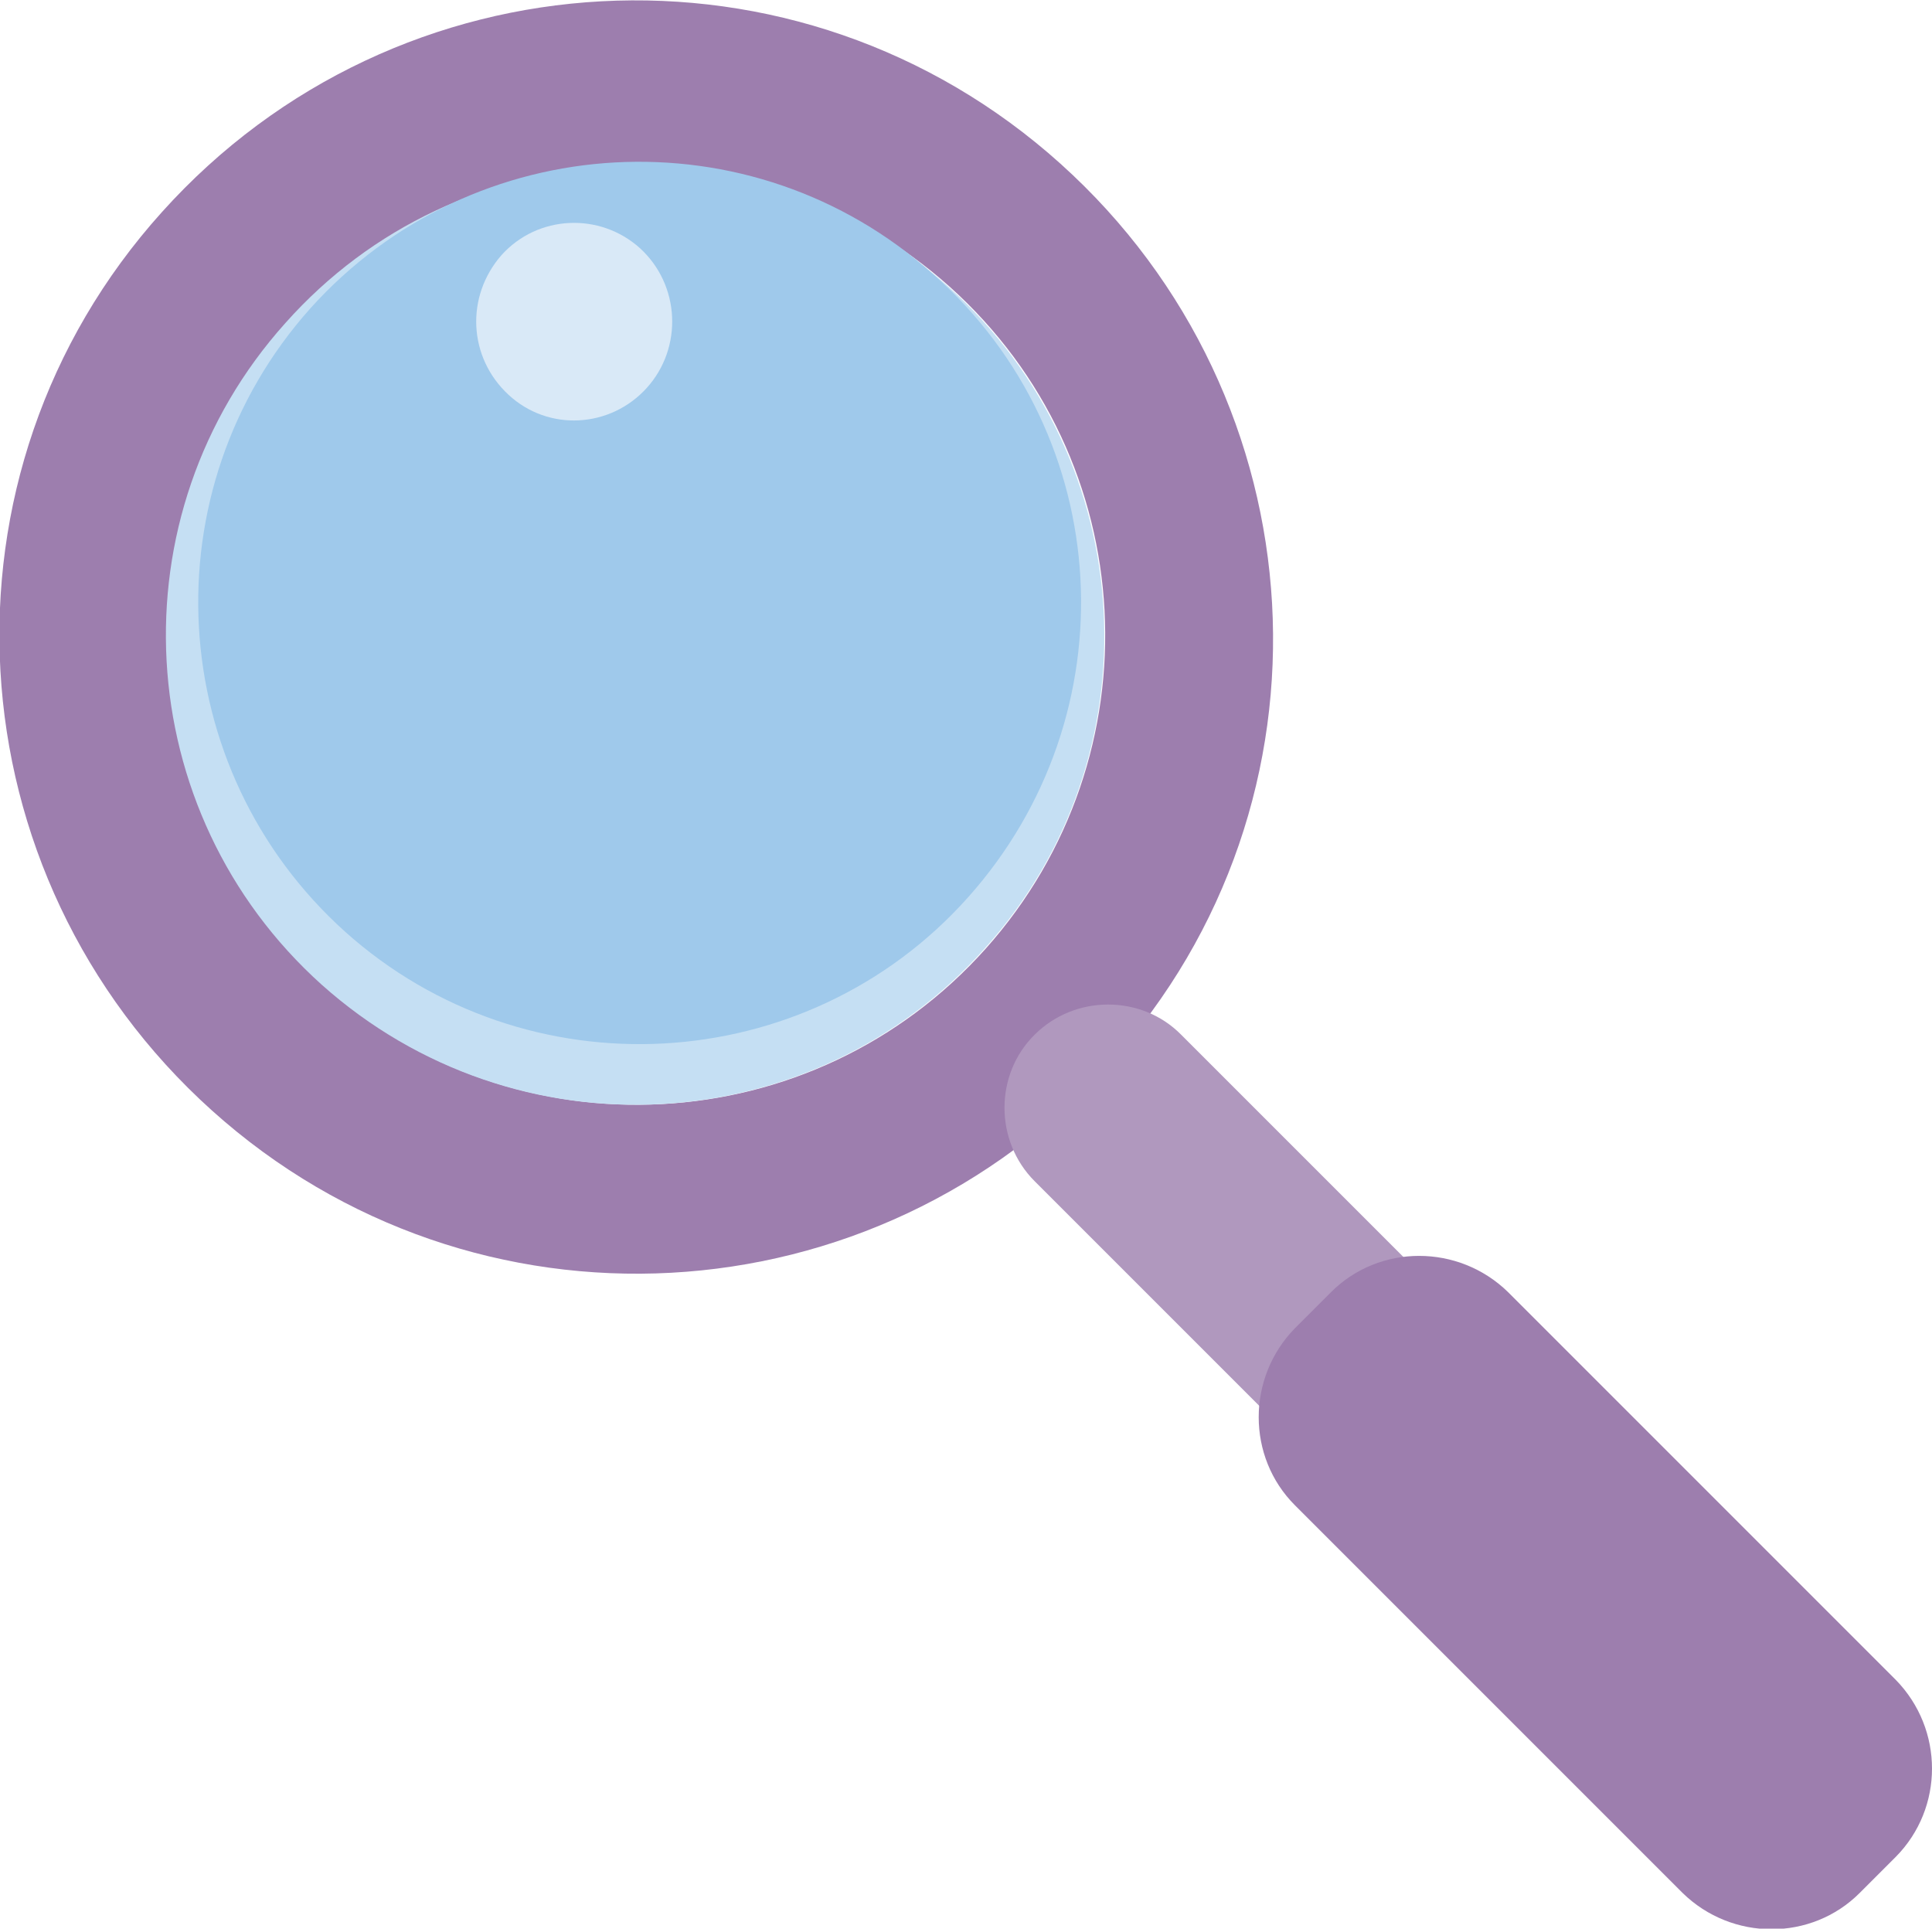 <?xml version="1.0" encoding="utf-8"?>
<!-- Generator: Adobe Illustrator 19.1.0, SVG Export Plug-In . SVG Version: 6.00 Build 0)  -->
<svg version="1.1" id="Layer_1" xmlns="http://www.w3.org/2000/svg" xmlns:xlink="http://www.w3.org/1999/xlink" x="0px" y="0px"
	 viewBox="11.2 9.2 336.3 335.7" enable-background="new 11.2 9.2 336.3 335.7" xml:space="preserve">
<g>
	<path fill="#9D7EAE" d="M182.8,174.3c-30.1,33.7-81.7,36.4-115.4,6.3S31,98.8,61.1,65.4s81.7-36.4,115.4-6.3
		C210.1,89.2,212.7,140.8,182.8,174.3 M39.4,46.1c-41,45.5-36.9,115.4,8.7,156.4s115.4,37.1,156.4-8.4s36.9-115.4-8.7-156.4
		S80.4,0.5,39.4,46.1"/>
	<path fill="#B098BE" d="M305,303L305,303c-7,7-18.6,7-25.5,0l-88.2-88.2c-7-7-7-18.6,0-25.5l0,0c7-7,18.6-7,25.5,0l88.2,88.2
		C312,284.4,312,296,305,303z"/>
	<path fill="#9D7EAE" d="M341.2,332.4l-6.3,6.3c-8.4,8.4-22.2,8.4-30.8,0l-67.5-67.5c-8.4-8.4-8.4-22.2,0-30.8l6.3-6.3
		c8.4-8.4,22.2-8.4,30.8,0l67.5,67.5C349.6,310.2,349.6,323.9,341.2,332.4z"/>
</g>
<path fill="#C5DFF3" d="M182.6,174.3c-30.1,33.7-81.7,36.4-115.4,6.3c-33.5-30.1-36.4-81.7-6.3-115.2C91,31.6,142.6,29,176.3,59.1
	C209.8,89.2,212.7,140.8,182.6,174.3"/>
<path fill="#9FC9EB" d="M179.7,165.4c-28.2,31.6-76.9,34.2-108.4,6C39.7,143,37,94.5,65.2,62.9c28.4-31.6,76.9-34.2,108.4-6
	C205.5,85.1,208.1,133.6,179.7,165.4"/>
<path fill="#D9E9F7" d="M123.8,76.7c-6.3,7-17.1,7.7-24.1,1.2s-7.5-17.1-1.2-24.3c6.3-7,17.1-7.5,24.1-1.2
	C129.6,58.8,130.1,69.7,123.8,76.7"/>
</svg>
